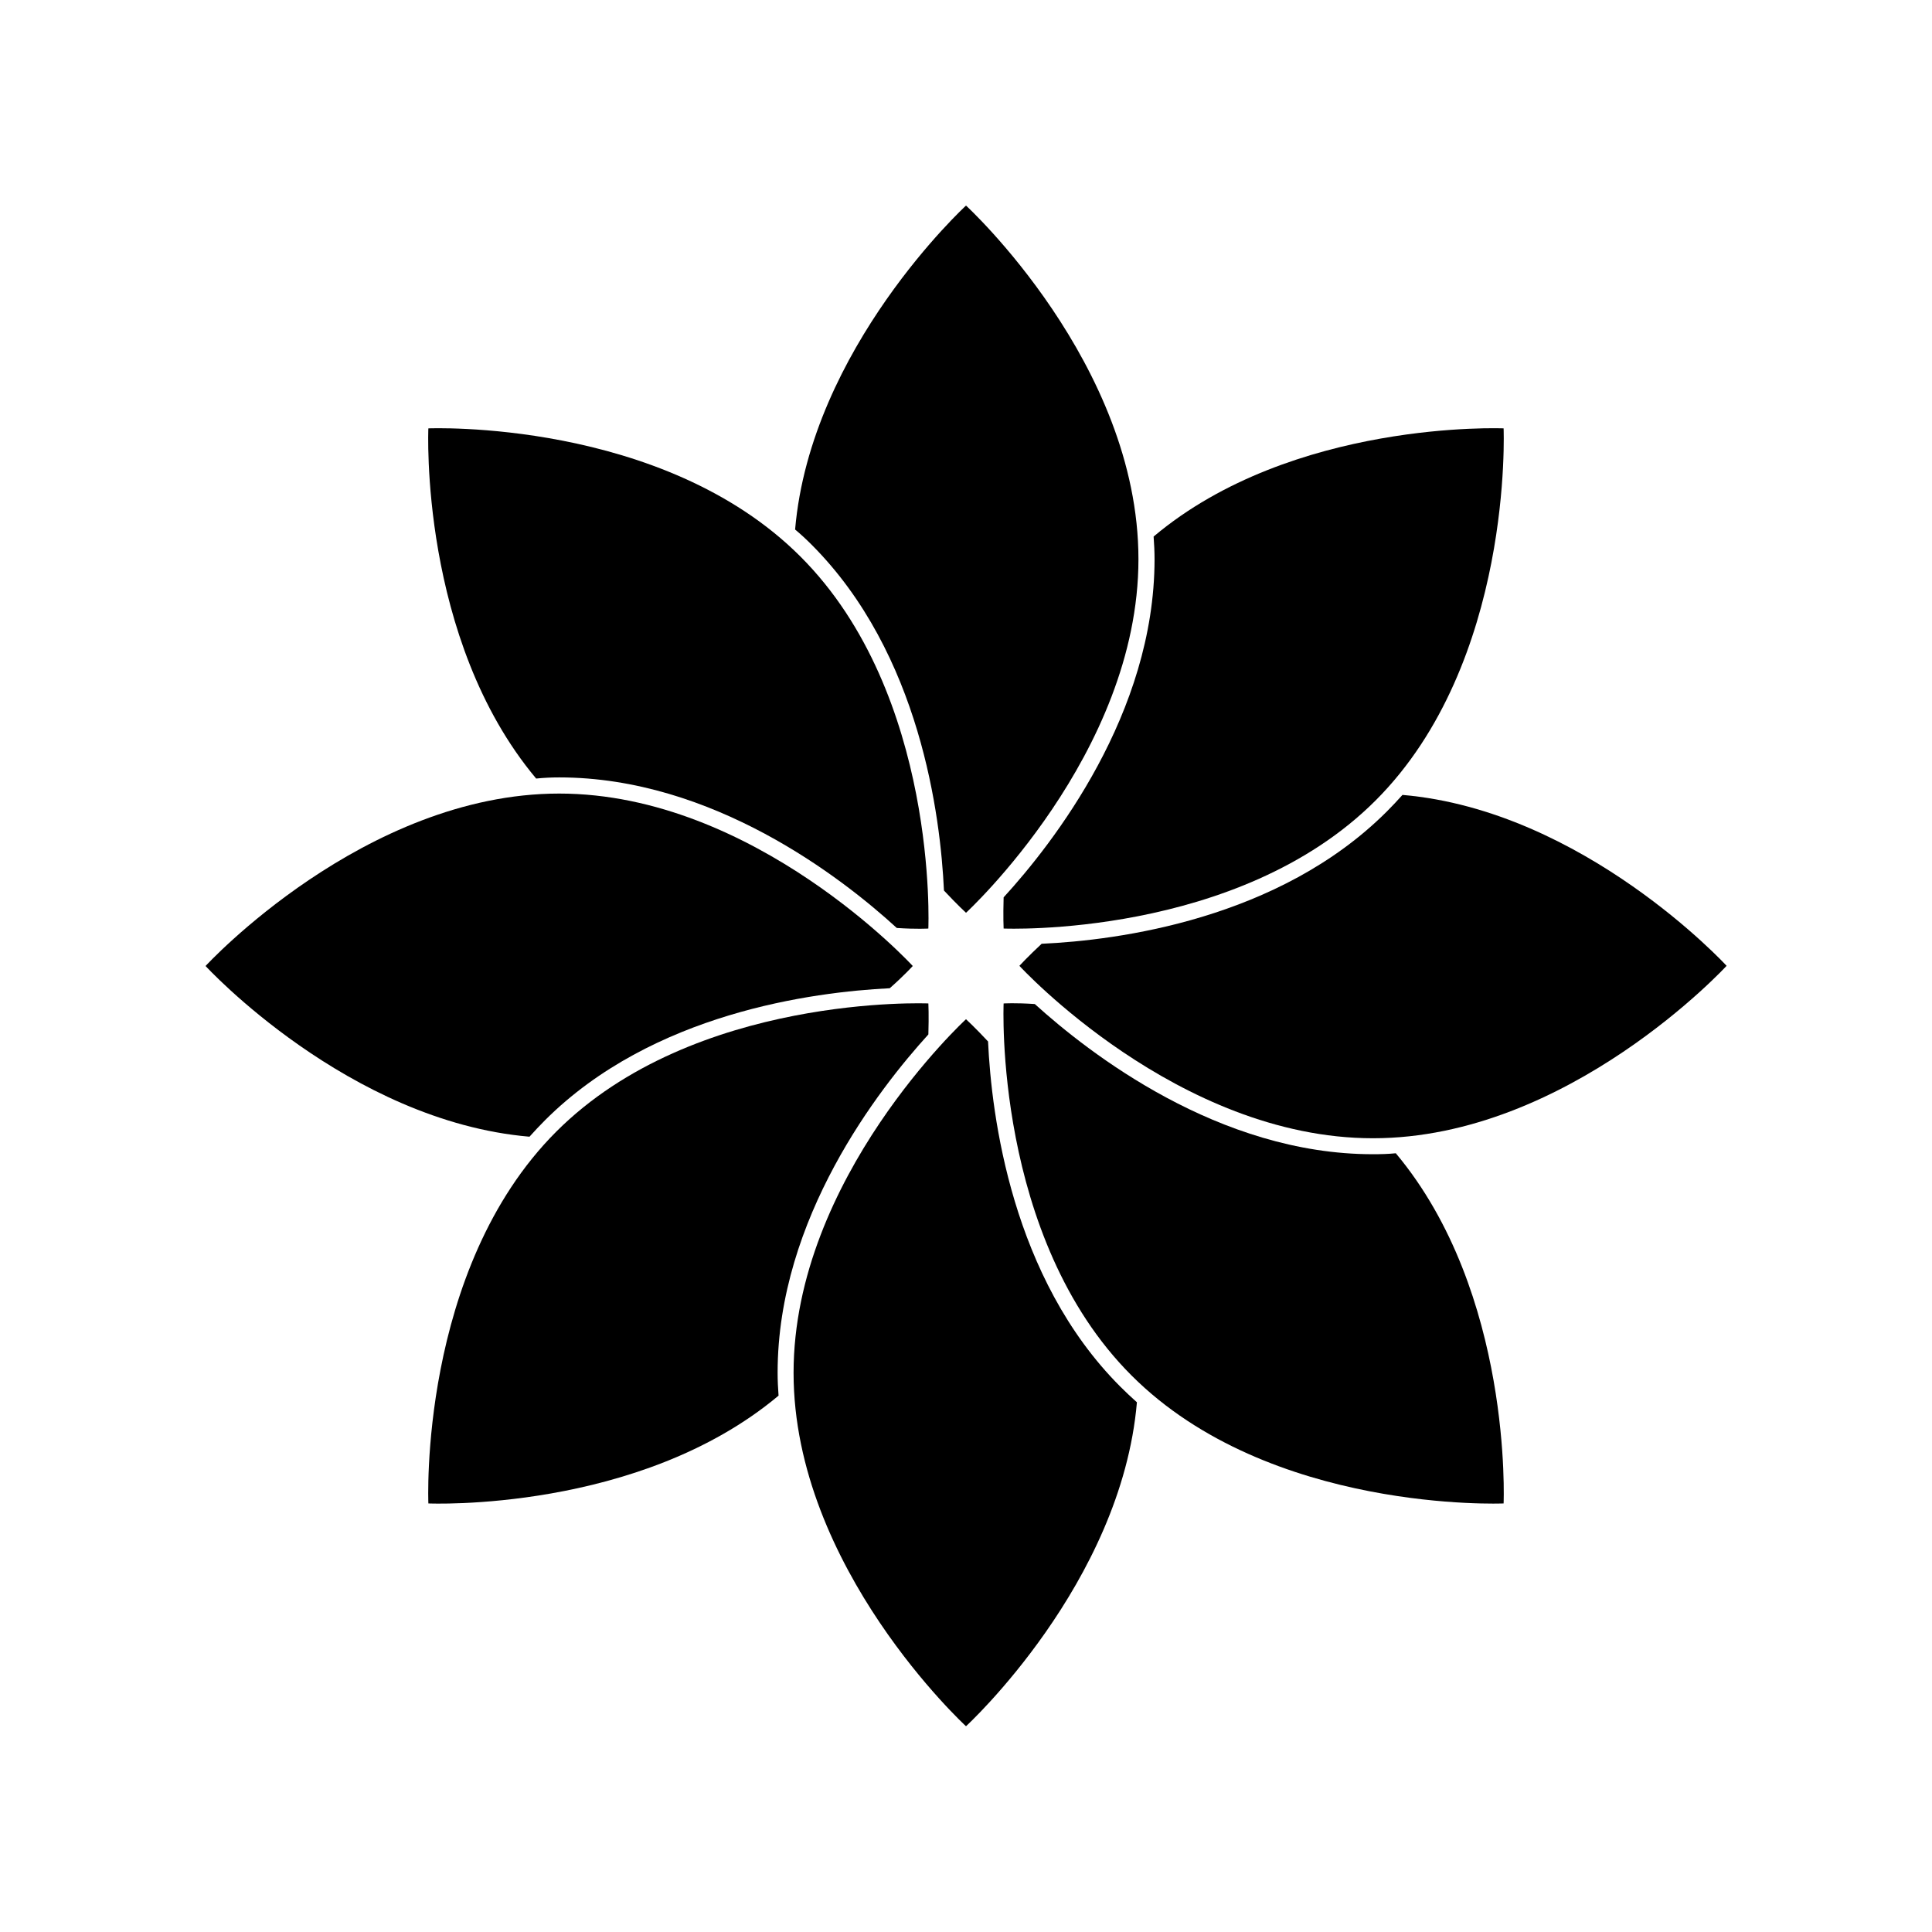<?xml version="1.0" encoding="UTF-8"?>
<!-- The Best Svg Icon site in the world: iconSvg.co, Visit us! https://iconsvg.co -->
<svg fill="#000000" width="800px" height="800px" version="1.1" viewBox="144 144 512 512" xmlns="http://www.w3.org/2000/svg">
 <g>
  <path d="m394.16 380c3.527 3.777 5.844 5.894 5.844 5.894s45.695-42.02 45.695-93.707c0-51.793-45.695-93.707-45.695-93.707s-41.16 37.785-45.293 85.848c1.512 1.258 2.973 2.621 4.383 4.031 28.816 28.867 34.156 72.043 35.066 91.641z"/>
  <path d="m292.18 350.02c40.707 0 74.969 26.602 89.477 39.902 5.238 0.352 8.363 0.152 8.363 0.152s2.719-62.02-33.906-98.594c-36.578-36.578-98.594-33.957-98.594-33.957s-2.469 55.773 28.566 92.801c1.961-0.203 4.078-0.305 6.094-0.305z"/>
  <path d="m284.32 445.24c1.359-1.512 2.719-2.973 4.133-4.383 28.465-28.414 70.988-33.957 91.34-34.965 3.981-3.527 6.098-5.894 6.098-5.894s-41.918-45.695-93.707-45.695c-51.691 0-93.707 45.695-93.707 45.695-0.004 0 37.781 41.109 85.844 45.242z"/>
  <path d="m291.43 443.88c-36.578 36.578-33.906 98.547-33.906 98.547s55.773 2.469 92.801-28.566c-0.152-1.965-0.25-4.082-0.25-6.098 0-40.91 26.852-75.219 39.953-89.629 0.152-5.141 0-8.211 0-8.211s-62.02-2.617-98.598 33.957z"/>
  <path d="m400 601.47s41.16-37.785 45.293-85.848c-1.512-1.359-2.973-2.719-4.383-4.133-28.816-28.816-34.16-71.895-35.066-91.492-3.527-3.777-5.844-5.894-5.844-5.894s-45.695 42.02-45.695 93.707c0 51.691 45.695 93.66 45.695 93.66z"/>
  <path d="m507.81 449.88c-40.809 0-75.117-26.703-89.578-39.801-5.238-0.352-8.262-0.152-8.262-0.152s-2.719 62.02 33.906 98.594c36.578 36.578 98.594 33.906 98.594 33.906s2.469-55.773-28.566-92.801c-1.961 0.203-4.078 0.254-6.094 0.254z"/>
  <path d="m515.67 354.66c-1.359 1.512-2.719 2.973-4.133 4.383-28.566 28.566-71.34 34.16-91.492 35.066-3.777 3.527-5.894 5.844-5.894 5.844s41.918 45.695 93.707 45.695c51.691 0 93.707-45.695 93.707-45.695 0.008 0-37.828-41.164-85.895-45.293z"/>
  <path d="m409.97 381.81c-0.152 5.238 0 8.262 0 8.262s62.02 2.621 98.594-33.957c36.578-36.578 33.906-98.594 33.906-98.594s-55.871-2.367-92.75 28.668c0.152 2.016 0.25 4.082 0.25 6.098-0.047 40.754-26.801 75.113-40 89.523z"/>
 </g>
</svg>